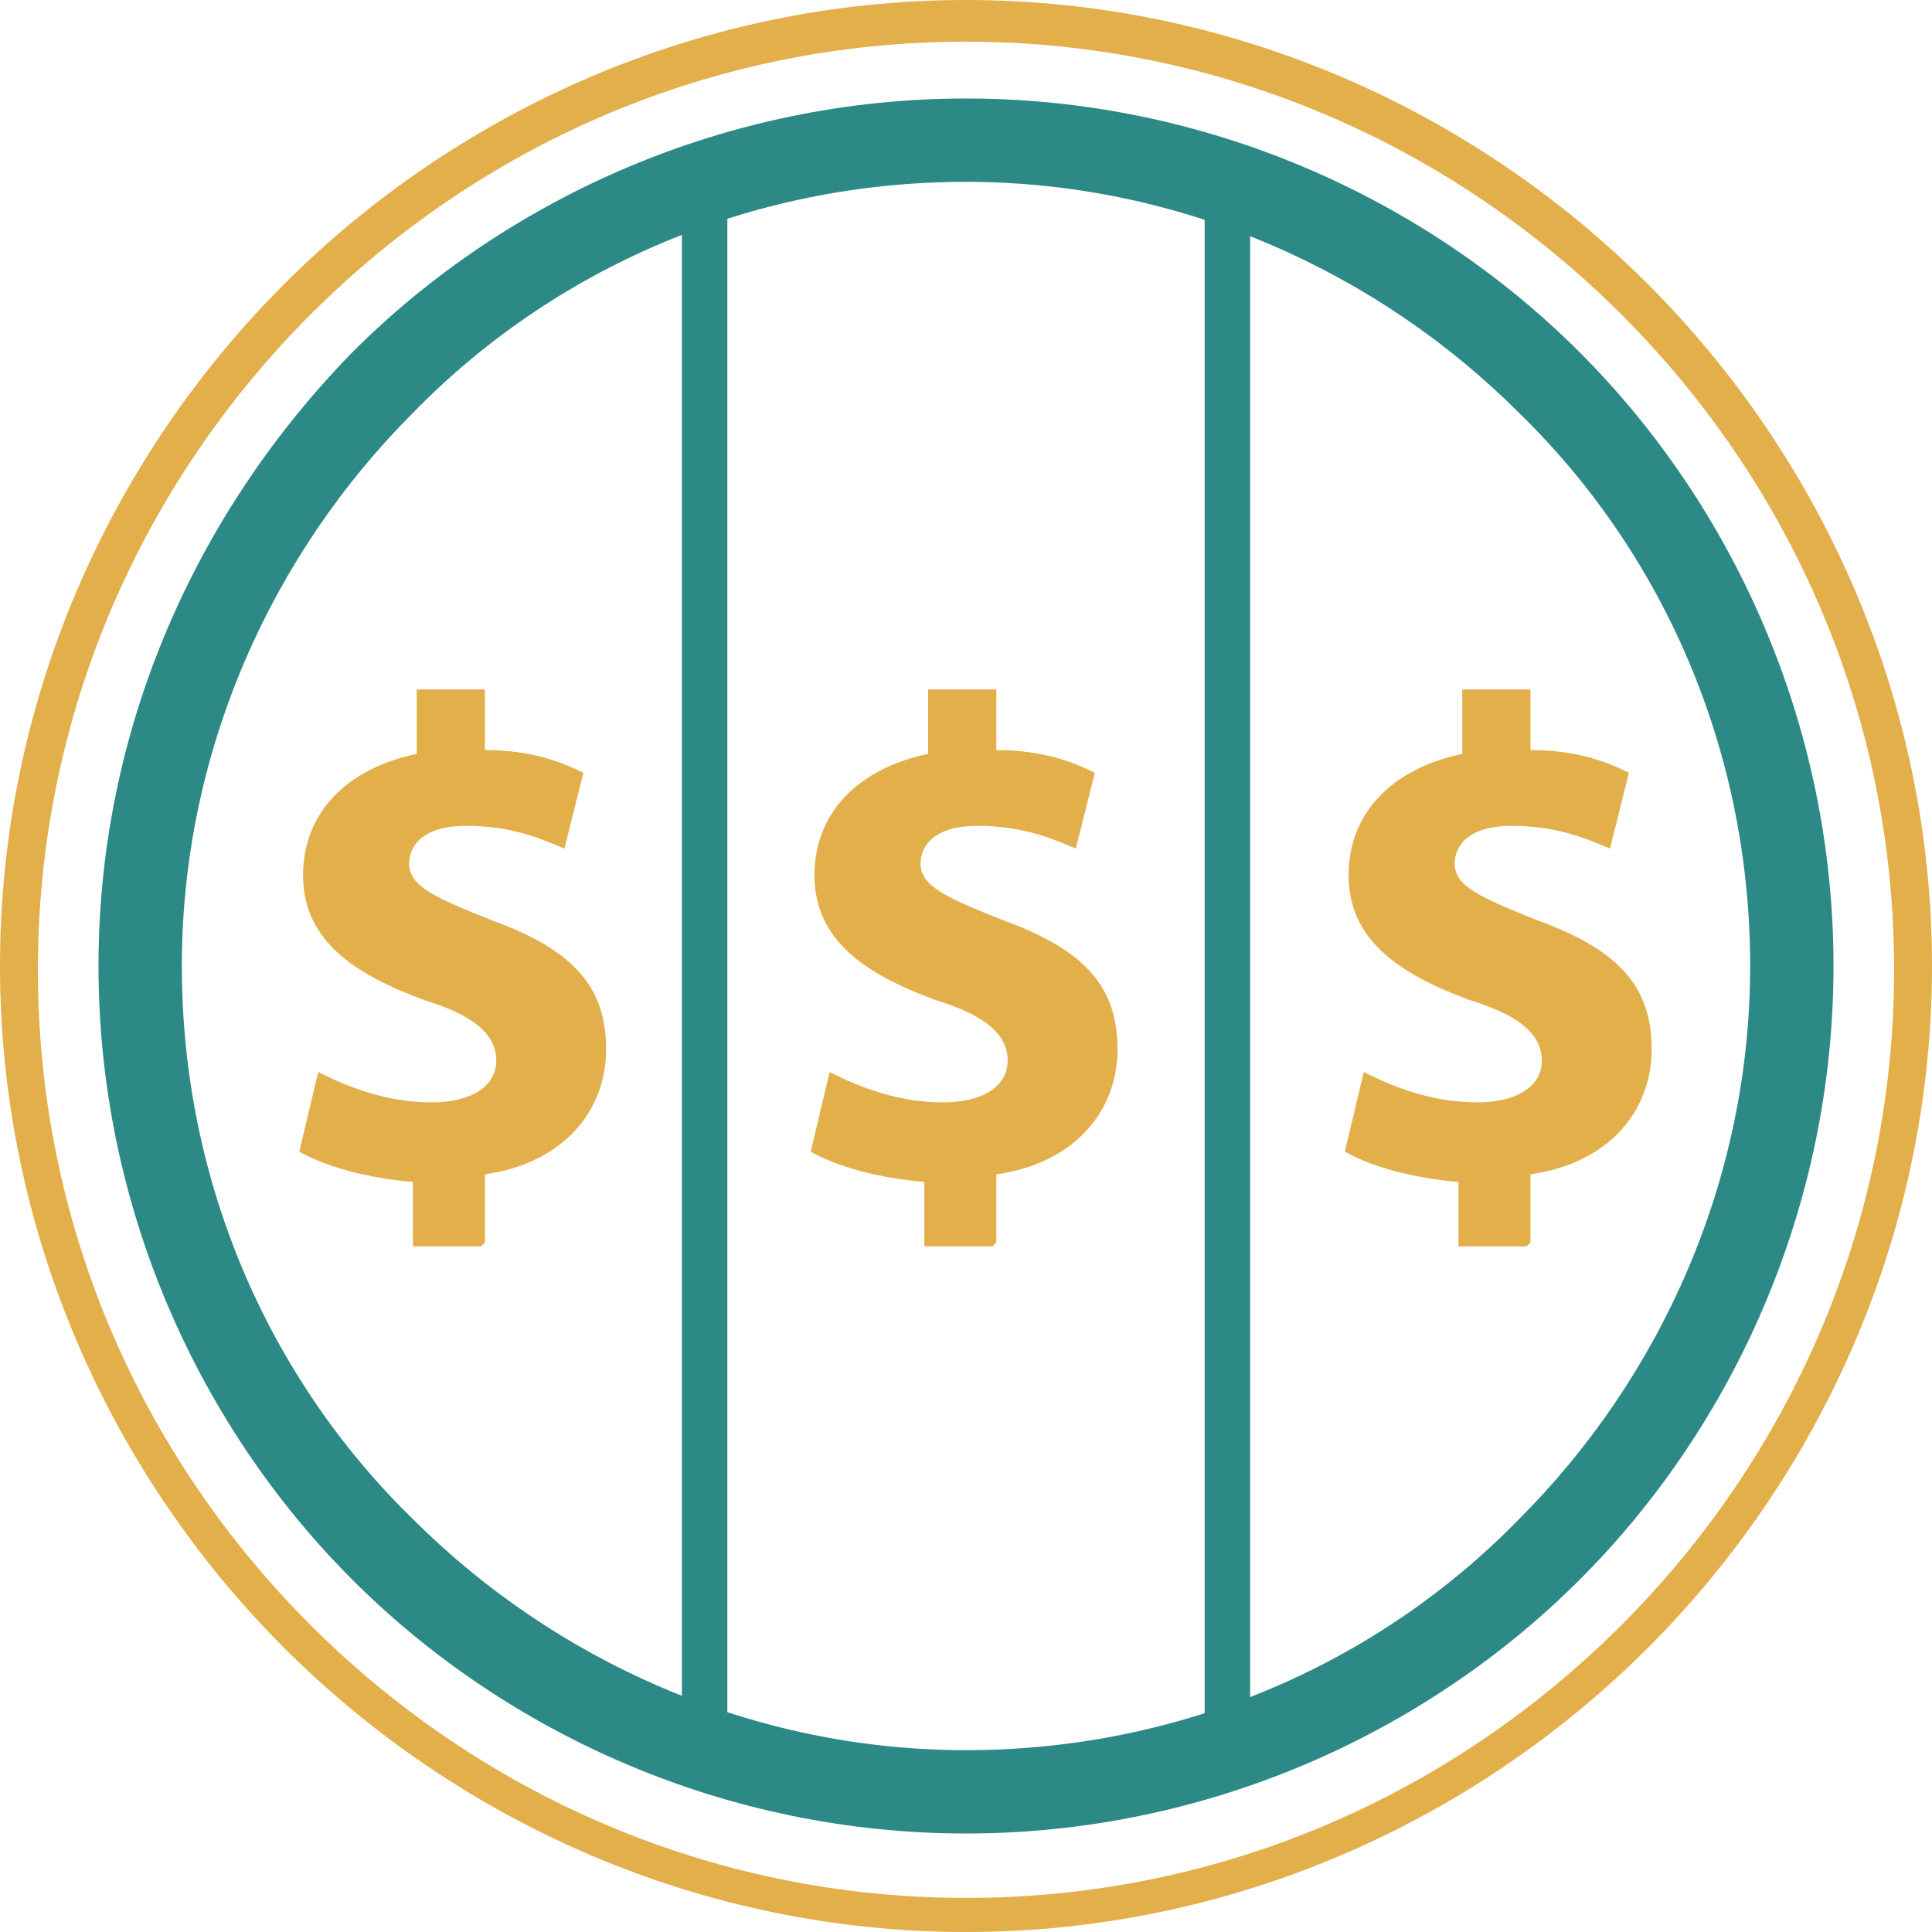 <?xml version="1.0" encoding="UTF-8"?>
<!DOCTYPE svg PUBLIC "-//W3C//DTD SVG 1.1//EN" "http://www.w3.org/Graphics/SVG/1.1/DTD/svg11.dtd">
<!-- Creator: CorelDRAW X6 -->
<svg xmlns="http://www.w3.org/2000/svg" xml:space="preserve" width="112px" height="112px" version="1.1" style="shape-rendering:geometricPrecision; text-rendering:geometricPrecision; image-rendering:optimizeQuality; fill-rule:evenodd; clip-rule:evenodd"
viewBox="0 0 510 510"
 xmlns:xlink="http://www.w3.org/1999/xlink">
 <defs>
  <style type="text/css">
   <![CDATA[
    .fil1 {fill:#2D8986;fill-rule:nonzero}
    .fil0 {fill:#E2AF4B;fill-rule:nonzero}
   ]]>
  </style>
 </defs>
 <g id="Layer_x0020_1">
  <path class="fil0" d="M255 0c70,0 134,29 180,75 46,46 75,110 75,180 0,70 -29,134 -75,180 -46,46 -110,75 -180,75 -70,0 -134,-29 -180,-75 -46,-46 -75,-110 -75,-180 0,-70 29,-134 75,-180 46,-46 110,-75 180,-75zm173 83c-44,-44 -105,-72 -173,-72 -67,0 -128,27 -173,72 -44,44 -72,105 -72,173 0,67 27,128 72,173 44,44 105,72 173,72 67,0 128,-27 173,-72 44,-44 72,-105 72,-173 0,-67 -27,-128 -72,-173z"/>
  <path class="fil1" d="M255 26c63,0 121,26 162,67 41,41 67,99 67,162 0,63 -26,121 -67,162 -41,41 -99,67 -162,67 -63,0 -121,-26 -162,-67 -41,-41 -67,-99 -67,-162 0,-63 26,-120 67,-162 41,-41 99,-67 162,-67zm146 83c-37,-37 -89,-61 -146,-61 -57,0 -109,23 -146,61 -37,37 -61,89 -61,146 0,57 23,109 61,146 37,37 89,61 146,61 57,0 109,-23 146,-61 37,-37 61,-89 61,-146 0,-57 -23,-109 -61,-146z"/>
  <polygon class="fil1" points="180,462 180,49 192,49 192,462 "/>
  <polygon class="fil1" points="318,462 318,49 330,49 330,462 "/>
  <path class="fil0" d="M263 328l0 -18c21,-3 32,-17 32,-33 0,-16 -8,-26 -30,-34 -15,-6 -22,-9 -22,-15 0,-5 4,-10 15,-10 13,0 21,4 26,6l5 -20c-6,-3 -14,-6 -26,-6l0 -16 -18 0 0 17c-19,4 -30,16 -30,32 0,17 13,26 32,33 13,4 19,9 19,16 0,7 -7,11 -17,11 -12,0 -22,-4 -30,-8l-5 21c7,4 18,7 30,8l0 17 18 0z"/>
  <path class="fil0" d="M404 328l0 -18c21,-3 32,-17 32,-33 0,-16 -8,-26 -30,-34 -15,-6 -22,-9 -22,-15 0,-5 4,-10 15,-10 13,0 21,4 26,6l5 -20c-6,-3 -14,-6 -26,-6l0 -16 -18 0 0 17c-19,4 -30,16 -30,32 0,17 13,26 32,33 13,4 19,9 19,16 0,7 -7,11 -17,11 -12,0 -22,-4 -30,-8l-5 21c7,4 18,7 30,8l0 17 18 0z"/>
  <path class="fil0" d="M128 328l0 -18c21,-3 32,-17 32,-33 0,-16 -8,-26 -30,-34 -15,-6 -22,-9 -22,-15 0,-5 4,-10 15,-10 13,0 21,4 26,6l5 -20c-6,-3 -14,-6 -26,-6l0 -16 -18 0 0 17c-19,4 -30,16 -30,32 0,17 13,26 32,33 13,4 19,9 19,16 0,7 -7,11 -17,11 -12,0 -22,-4 -30,-8l-5 21c7,4 18,7 30,8l0 17 18 0z"/>
 </g>
</svg>
